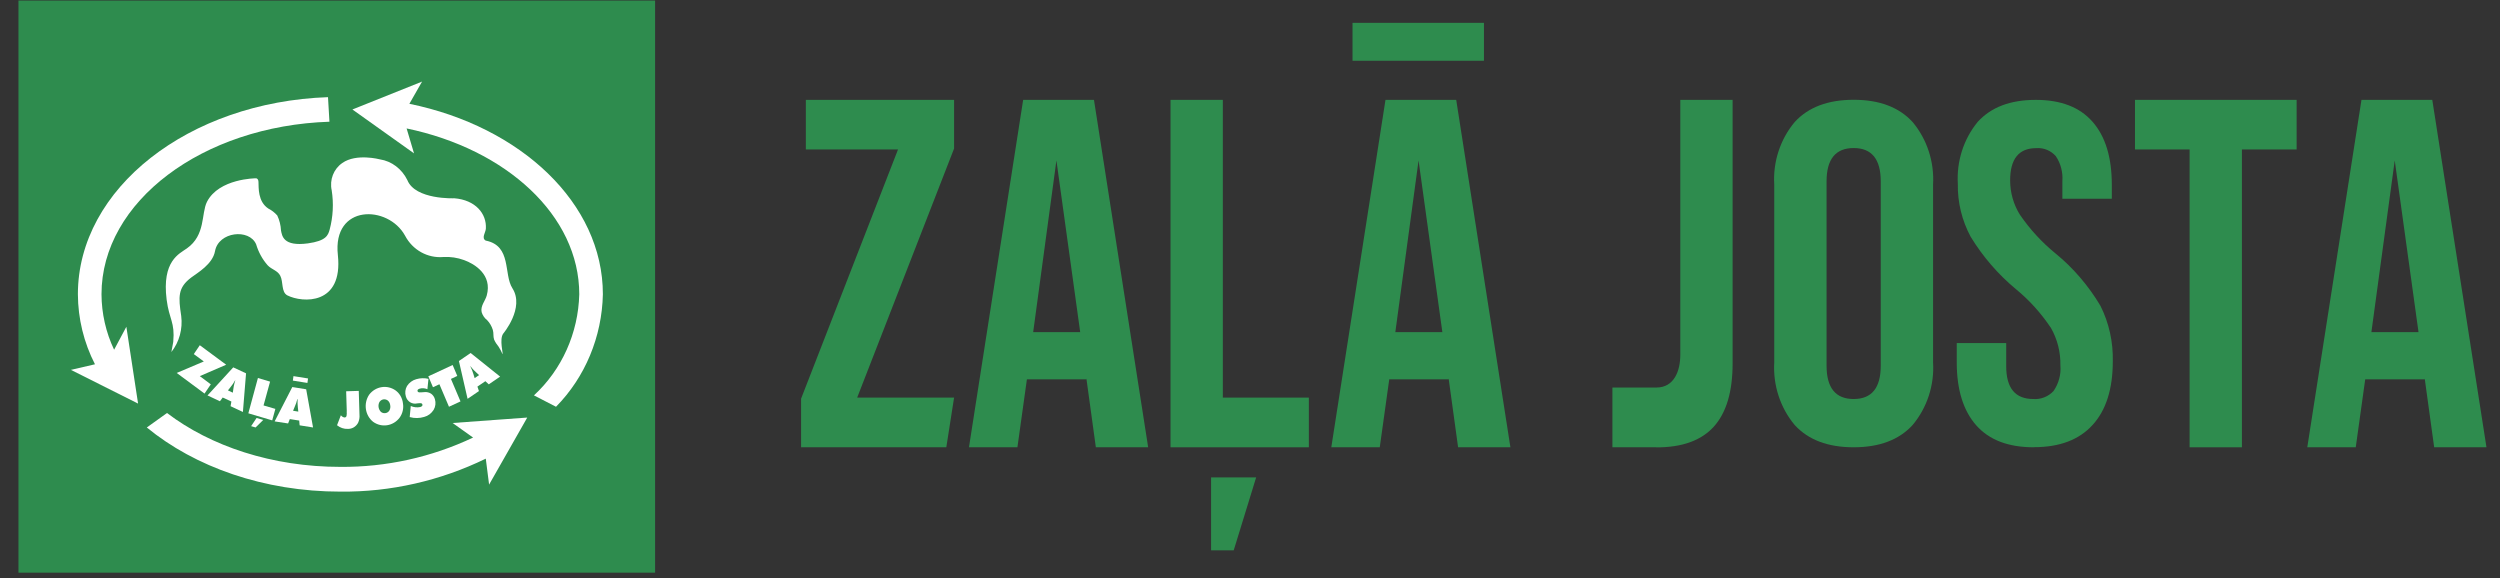 <?xml version="1.0" encoding="utf-8"?><svg width="160" height="37" viewBox="0 0 160 37" fill="none" xmlns="http://www.w3.org/2000/svg">
<rect x="0" y="0" width="160" height="37" fill="#333333" stroke="none"/>
<g clip-path="url(#clip0_810_936)">
<path d="M118.634 25.537C119.79 25.537 120.368 24.826 120.368 23.403V11.608C120.368 10.186 119.79 9.475 118.634 9.475C117.478 9.475 116.9 10.186 116.9 11.608V23.403C116.9 24.826 117.478 25.537 118.634 25.537ZM118.634 28.626C116.992 28.626 115.733 28.154 114.863 27.204C113.936 26.098 113.466 24.652 113.552 23.188V11.823C113.461 10.359 113.936 8.913 114.863 7.808C115.733 6.858 116.992 6.386 118.634 6.386C120.276 6.386 121.535 6.858 122.405 7.808C123.332 8.913 123.802 10.359 123.716 11.823V23.188C123.807 24.652 123.332 26.098 122.405 27.204C121.535 28.154 120.276 28.626 118.634 28.626Z" fill="#2E8C4E"/>
<path d="M130.16 28.626C128.534 28.626 127.31 28.16 126.48 27.222C125.65 26.284 125.232 24.939 125.232 23.194V21.957H128.397V23.439C128.397 24.838 128.975 25.537 130.131 25.537C130.612 25.573 131.087 25.387 131.424 25.029C131.756 24.551 131.917 23.965 131.865 23.38C131.882 22.537 131.671 21.706 131.258 20.983C130.629 20.045 129.874 19.203 129.009 18.498C127.876 17.554 126.898 16.424 126.119 15.146C125.564 14.112 125.278 12.947 125.301 11.764C125.215 10.318 125.673 8.895 126.577 7.796C127.43 6.858 128.666 6.392 130.291 6.392C131.894 6.392 133.107 6.858 133.925 7.796C134.749 8.734 135.156 10.079 135.156 11.823V12.72H131.991V11.608C132.037 11.034 131.888 10.455 131.568 9.989C131.247 9.63 130.789 9.445 130.32 9.481C129.204 9.481 128.649 10.168 128.649 11.548C128.649 12.325 128.866 13.09 129.273 13.741C129.914 14.674 130.675 15.504 131.539 16.209C132.683 17.141 133.662 18.283 134.429 19.573C134.978 20.667 135.247 21.892 135.219 23.123C135.219 24.891 134.789 26.254 133.925 27.198C133.061 28.148 131.814 28.62 130.165 28.62" fill="#2E8C4E"/>
<path d="M106.017 28.626H103.195V24.802H106.017C107.138 24.802 107.539 23.744 107.539 22.716V6.392H110.887V23.26C110.887 25.071 110.486 26.415 109.685 27.305C108.884 28.19 107.665 28.632 106.017 28.632" fill="#2E8C4E"/>
<path d="M140.134 9.565H136.638V6.392H146.984V9.565H143.482V28.626H140.134V9.565Z" fill="#2E8C4E"/>
<path d="M154.785 21.258L153.263 10.27L151.769 21.258H154.779H154.785ZM151.134 6.392H155.666L159.134 28.626H155.787L155.18 24.21V24.276H151.374L150.768 28.626H147.666L151.134 6.392Z" fill="#2E8C4E"/>
<path d="M51.27 25.513L57.474 9.565H51.574V6.392H61.062V9.505L54.859 25.447H61.062L60.564 28.626H51.27V25.513Z" fill="#2E8C4E"/>
<path d="M69.133 21.258L67.611 10.27L66.123 21.258H69.133ZM62.014 28.626L65.482 6.392H70.014L73.482 28.626H70.134L69.528 24.21V24.276H65.722L65.115 28.626H62.014Z" fill="#2E8C4E"/>
<path d="M74.913 6.392H78.261V25.447H83.766V28.626H74.913V6.392Z" fill="#2E8C4E"/>
<path fill-rule="evenodd" clip-rule="evenodd" d="M77.509 30.555H80.393L78.957 35.222H77.509V30.555Z" fill="#2E8C4E"/>
<path d="M92.311 21.258L90.788 10.27L89.301 21.258H92.311ZM88.665 6.392H93.198L96.666 28.626H93.318L92.711 24.21V24.276H88.912L88.305 28.626H85.203L88.671 6.392H88.665Z" fill="#2E8C4E"/>
<path d="M94.973 1.462H86.561V3.888H94.973V1.462Z" fill="#2E8C4E"/>
<path d="M41.927 0.034H1.181V36.651H41.927V0.034Z" fill="#2E8C4E"/>
<path fill-rule="evenodd" clip-rule="evenodd" d="M11.31 23.869L13.044 23.134L12.404 22.662L12.787 22.094L14.475 23.343L12.787 24.072L13.491 24.598L13.09 25.189L11.31 23.869Z" fill="white"/>
<path fill-rule="evenodd" clip-rule="evenodd" d="M14.591 24.987L14.9 25.131L14.94 24.856C14.951 24.754 14.969 24.682 14.98 24.635C14.997 24.539 15.026 24.443 15.06 24.348H15.043C14.963 24.497 14.866 24.641 14.757 24.772L14.591 24.981V24.987ZM13.28 25.31L14.928 23.511L15.747 23.894L15.546 26.367L14.757 25.997L14.808 25.698L14.253 25.441L14.076 25.68L13.286 25.31H13.28Z" fill="white"/>
<path fill-rule="evenodd" clip-rule="evenodd" d="M16.85 26.874L16.358 27.358L16.072 27.274L16.421 26.749L16.844 26.874H16.85ZM15.894 26.45L16.507 24.191L17.285 24.424L16.867 25.948L17.623 26.169L17.422 26.904L15.889 26.45H15.894Z" fill="white"/>
<path fill-rule="evenodd" clip-rule="evenodd" d="M18.759 26.289L19.091 26.343L19.062 26.068C19.051 25.966 19.045 25.888 19.045 25.841C19.039 25.739 19.045 25.643 19.045 25.542H19.028C18.988 25.709 18.936 25.877 18.862 26.032L18.759 26.283V26.289ZM18.742 24.359L18.782 24.072L19.715 24.221L19.675 24.508L18.742 24.359ZM17.58 26.964L18.707 24.771L19.595 24.914L20.035 27.358L19.177 27.221L19.148 26.916L18.547 26.821L18.439 27.101L17.58 26.97V26.964Z" fill="white"/>
<path fill-rule="evenodd" clip-rule="evenodd" d="M22.194 26.337L22.154 25.041L22.961 25.017L23.007 26.54C23.024 26.72 22.99 26.905 22.915 27.066C22.778 27.311 22.532 27.455 22.263 27.449C22.011 27.461 21.771 27.377 21.57 27.216L21.816 26.576C21.874 26.654 21.959 26.708 22.051 26.72C22.108 26.72 22.16 26.684 22.177 26.624C22.194 26.529 22.2 26.433 22.188 26.337" fill="white"/>
<path fill-rule="evenodd" clip-rule="evenodd" d="M24.666 26.439C24.769 26.427 24.861 26.367 24.918 26.277C24.975 26.176 24.998 26.056 24.975 25.942C24.964 25.823 24.912 25.715 24.826 25.638C24.66 25.506 24.426 25.536 24.3 25.709C24.3 25.709 24.294 25.721 24.288 25.721C24.174 25.931 24.214 26.194 24.38 26.361C24.46 26.427 24.563 26.456 24.666 26.439ZM25.788 25.811C25.845 26.134 25.765 26.468 25.576 26.731C25.164 27.275 24.42 27.389 23.877 26.994C23.361 26.582 23.253 25.817 23.625 25.261C24.037 24.718 24.781 24.604 25.324 24.992C25.582 25.184 25.748 25.476 25.788 25.805V25.811Z" fill="white"/>
<path fill-rule="evenodd" clip-rule="evenodd" d="M26.221 26.689L26.289 25.984C26.478 26.068 26.69 26.092 26.896 26.05C27.01 26.014 27.056 25.96 27.033 25.883C27.016 25.835 26.976 25.805 26.924 25.805C26.85 25.805 26.776 25.805 26.701 25.817C26.381 25.895 26.06 25.697 25.974 25.369C25.906 25.148 25.934 24.903 26.049 24.705C26.186 24.49 26.398 24.335 26.638 24.269C26.896 24.192 27.165 24.186 27.422 24.245L27.354 24.909C27.199 24.843 27.022 24.825 26.861 24.873C26.747 24.909 26.701 24.962 26.724 25.034C26.735 25.082 26.781 25.112 26.861 25.112C26.89 25.112 26.993 25.112 27.182 25.094C27.325 25.082 27.468 25.118 27.588 25.195C27.708 25.279 27.794 25.404 27.834 25.548C27.903 25.775 27.874 26.026 27.754 26.229C27.611 26.456 27.399 26.617 27.148 26.683C26.85 26.773 26.529 26.779 26.232 26.695" fill="white"/>
<path fill-rule="evenodd" clip-rule="evenodd" d="M28.734 26.032L28.122 24.592L27.71 24.783L27.412 24.084L28.969 23.361L29.266 24.06L28.86 24.251L29.472 25.691L28.734 26.032Z" fill="white"/>
<path fill-rule="evenodd" clip-rule="evenodd" d="M30.377 24.199L30.663 24.007L30.463 23.822C30.389 23.756 30.331 23.703 30.303 23.667C30.234 23.595 30.171 23.517 30.114 23.44L30.103 23.452C30.183 23.607 30.246 23.768 30.297 23.936L30.377 24.199ZM29.925 25.525L29.37 23.105L30.12 22.591L32.008 24.103L31.282 24.599L31.064 24.396L30.555 24.742L30.652 25.029L29.925 25.525Z" fill="white"/>
<path fill-rule="evenodd" clip-rule="evenodd" d="M21.084 7.79L20.992 6.218C12.082 6.529 4.985 12.056 4.985 18.832C4.991 20.398 5.369 21.933 6.078 23.314L4.539 23.672L8.837 25.829L8.087 20.912L7.303 22.382C6.777 21.276 6.502 20.063 6.496 18.832C6.496 12.899 12.963 8.059 21.084 7.79Z" fill="white"/>
<path fill-rule="evenodd" clip-rule="evenodd" d="M33.729 26.725L28.967 27.072L30.278 28.004C27.611 29.265 24.71 29.904 21.785 29.88C17.413 29.88 13.476 28.554 10.689 26.432L9.396 27.359C12.469 29.88 16.881 31.464 21.791 31.464C25.002 31.494 28.178 30.77 31.09 29.354L31.302 31.015L33.74 26.731L33.729 26.725Z" fill="white"/>
<path fill-rule="evenodd" clip-rule="evenodd" d="M26.2 6.643L27.013 5.221L22.555 7.007L26.498 9.816L26.023 8.22C32.404 9.547 37.073 13.795 37.073 18.833C37.01 21.318 35.957 23.661 34.172 25.304L35.585 26.033C37.451 24.139 38.527 21.552 38.584 18.833C38.584 13.007 33.336 8.101 26.2 6.643Z" fill="white"/>
<path fill-rule="evenodd" clip-rule="evenodd" d="M10.968 22.531L11.088 21.88C11.203 20.601 10.831 20.47 10.665 19.179C10.35 16.693 11.483 16.239 11.958 15.899C13.171 15.044 12.868 13.67 13.246 12.917C14.013 11.417 16.376 11.411 16.376 11.411C16.491 11.411 16.542 11.531 16.542 11.638C16.559 12.015 16.496 12.899 17.172 13.347C17.389 13.455 17.578 13.604 17.744 13.789C17.887 14.088 17.967 14.417 17.984 14.751C18.053 15.086 18.116 15.791 19.707 15.576C20.863 15.415 20.994 15.068 21.097 14.698C21.315 13.879 21.361 13.024 21.229 12.182C21.08 11.507 21.355 10.808 21.91 10.431C22.803 9.798 24.308 10.198 24.308 10.198C25.069 10.312 25.721 10.814 26.07 11.525C26.58 12.797 29.081 12.69 29.081 12.69C30.42 12.797 31.158 13.67 31.095 14.638C31.078 14.883 30.797 15.235 31.084 15.397C32.766 15.731 32.217 17.548 32.795 18.45C33.596 19.705 32.2 21.36 32.2 21.36C31.948 21.725 32.217 22.669 32.16 22.663C32.091 22.495 32.005 22.334 31.908 22.185C31.793 22.047 31.696 21.898 31.622 21.731C31.553 21.533 31.604 21.318 31.541 21.115C31.467 20.876 31.341 20.661 31.175 20.488C31.009 20.362 30.889 20.183 30.826 19.98C30.735 19.579 31.061 19.251 31.152 18.91C31.518 17.584 30.38 16.89 29.699 16.645C29.275 16.49 28.829 16.424 28.382 16.448C27.375 16.538 26.408 16.006 25.922 15.08C24.84 13.108 21.263 13.048 21.624 16.329C21.967 19.555 19.346 19.388 18.39 18.904C17.99 18.695 18.139 18.038 17.938 17.649C17.767 17.309 17.389 17.255 17.131 16.98C16.794 16.598 16.542 16.138 16.393 15.636C15.953 14.614 13.99 14.823 13.761 16.072C13.612 16.909 12.633 17.464 12.244 17.757C11.369 18.414 11.414 19 11.598 20.225C11.701 21.049 11.477 21.886 10.968 22.531Z" fill="white"/>
</g>
<defs>
<clipPath id="clip0_810_936">
<rect width="159.023" height="36.617" fill="white" transform="translate(0.109 0.034)"/>
</clipPath>
</defs>
</svg>
